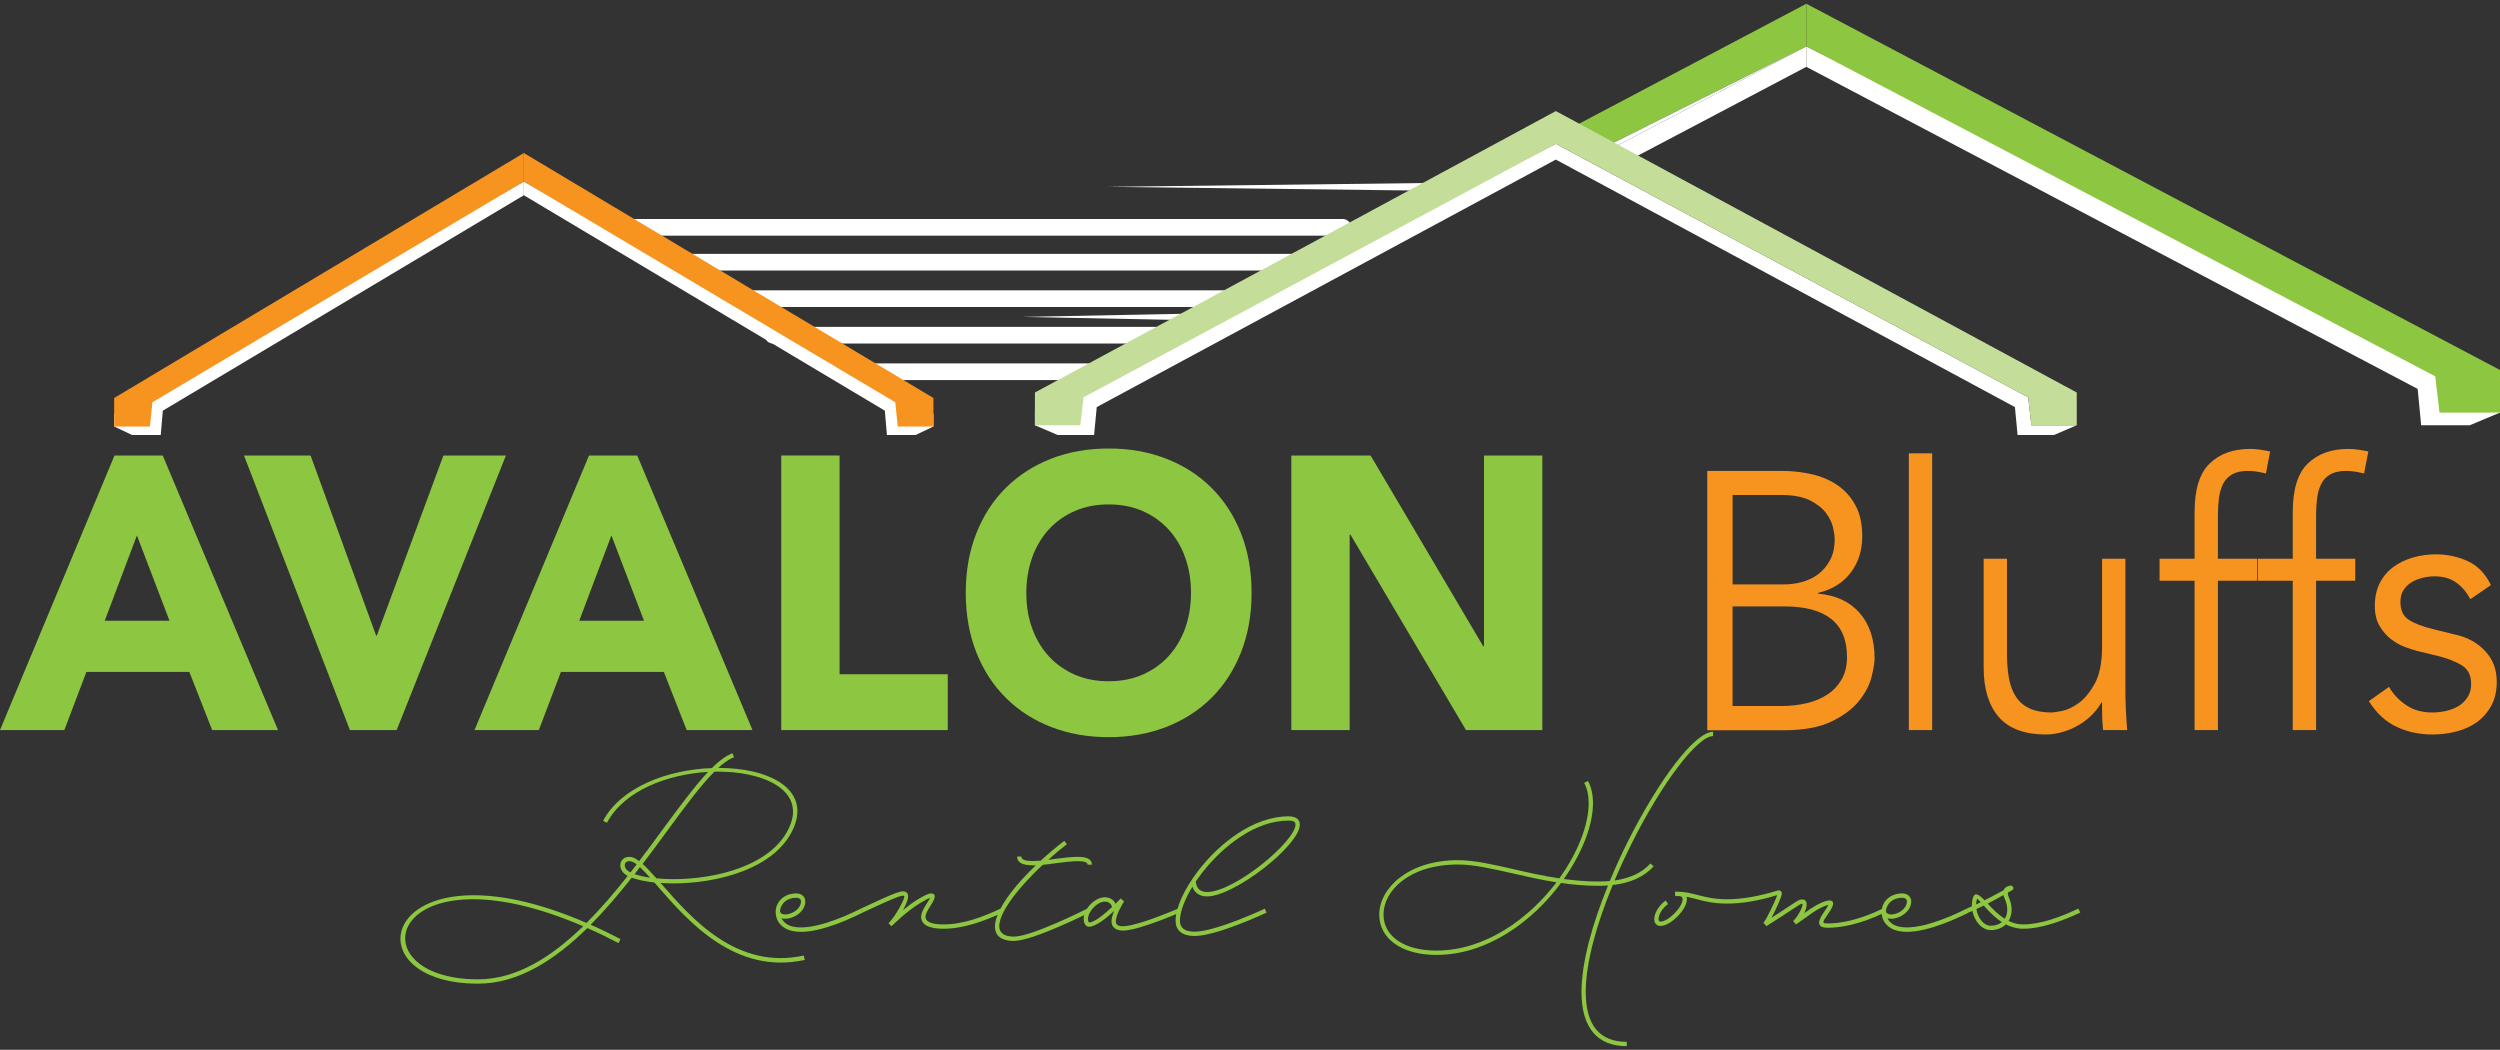 <?xml version="1.0" encoding="UTF-8"?>
<svg id="logos" xmlns="http://www.w3.org/2000/svg" viewBox="0 0 300 125.98">
  <rect x="0" y="0" width="300" height="125.98" fill="#333333" stroke="none"/>
  <defs>
    <style>
      .cls-1 {
        fill: #f79420;
      }

      .cls-2 {
        fill: none;
        stroke: #fff;
        stroke-linecap: round;
        stroke-linejoin: round;
        stroke-width: 2px;
      }

      .cls-3 {
        fill: #fff;
      }

      .cls-4 {
        fill: #8dc640;
      }

      .cls-5 {
        fill: #c4de9a;
      }
    </style>
  </defs>
  <g>
    <path class="cls-4" d="M13.74,54.66h5.79l13.83,32.95h-7.9l-2.74-6.98h-12.35l-2.65,6.98H0l13.74-32.95ZM16.43,64.25l-3.86,10.24h7.77l-3.91-10.24Z"/>
    <path class="cls-4" d="M29.28,54.66h7.99l7.86,21.6h.09l7.99-21.6h7.5l-13.11,32.95h-5.61l-12.71-32.95Z"/>
    <path class="cls-4" d="M70.68,54.66h5.79l13.83,32.95h-7.9l-2.74-6.98h-12.35l-2.65,6.98h-7.72l13.74-32.95ZM73.37,64.25l-3.86,10.24h7.77l-3.91-10.24Z"/>
    <path class="cls-4" d="M93.75,54.66h7v26.25h12.98v6.7h-19.98v-32.95Z"/>
    <path class="cls-4" d="M115.89,71.14c0-2.64.43-5.03,1.28-7.17.85-2.14,2.04-3.96,3.57-5.47,1.53-1.5,3.34-2.66,5.43-3.47,2.09-.81,4.38-1.21,6.87-1.21s4.77.4,6.87,1.21c2.09.81,3.91,1.96,5.43,3.47,1.53,1.51,2.72,3.33,3.57,5.47s1.28,4.53,1.28,7.17-.43,5.03-1.28,7.17-2.04,3.96-3.57,5.47c-1.53,1.51-3.34,2.66-5.43,3.47-2.1.81-4.39,1.21-6.87,1.21s-4.78-.4-6.87-1.21c-2.1-.81-3.91-1.96-5.43-3.47-1.53-1.5-2.72-3.33-3.57-5.47-.85-2.14-1.28-4.53-1.28-7.17ZM123.16,71.14c0,1.55.23,2.97.7,4.26.46,1.29,1.13,2.4,2,3.35.87.95,1.91,1.68,3.12,2.21,1.21.53,2.57.79,4.06.79s2.85-.26,4.06-.79c1.21-.53,2.25-1.26,3.12-2.21.87-.95,1.53-2.06,2-3.35.46-1.29.7-2.71.7-4.26s-.23-2.93-.7-4.24c-.46-1.3-1.13-2.43-2-3.37-.87-.95-1.91-1.68-3.12-2.21-1.21-.53-2.57-.79-4.06-.79s-2.85.26-4.06.79c-1.21.53-2.25,1.26-3.12,2.21-.87.95-1.53,2.07-2,3.37-.46,1.3-.7,2.72-.7,4.24Z"/>
    <path class="cls-4" d="M154.95,54.66h9.52l13.52,22.9h.09v-22.9h7v32.95h-9.16l-13.87-23.46h-.09v23.46h-7v-32.95Z"/>
    <path class="cls-1" d="M204.87,56.51h8.94c1.24,0,2.44.13,3.6.4,1.16.26,2.19.7,3.09,1.32.9.61,1.62,1.42,2.16,2.42.54,1,.81,2.23.81,3.69,0,1.7-.46,3.16-1.38,4.37-.92,1.22-2.22,2.03-3.92,2.44v.09c2.12.18,3.78.94,4.98,2.31,1.2,1.36,1.8,3.18,1.8,5.47,0,.5-.12,1.23-.36,2.2-.24.97-.74,1.93-1.5,2.88-.76.95-1.86,1.78-3.31,2.48s-3.36,1.05-5.76,1.05h-9.15v-31.1ZM207.92,70.13h6.14c.73,0,1.46-.09,2.18-.29.72-.19,1.37-.51,1.95-.94.58-.44,1.05-1,1.42-1.69.37-.69.55-1.53.55-2.53,0-.32-.06-.78-.19-1.36-.13-.59-.41-1.17-.85-1.76-.44-.59-1.08-1.09-1.93-1.52-.85-.42-1.99-.64-3.43-.64h-5.85v10.72ZM207.92,84.72h5.85c1.1,0,2.13-.12,3.09-.35.96-.23,1.79-.59,2.5-1.08.71-.48,1.26-1.09,1.67-1.82.41-.73.61-1.61.61-2.64,0-2.05-.64-3.57-1.91-4.57-1.27-1-3.14-1.49-5.59-1.49h-6.23v11.95Z"/>
    <path class="cls-1" d="M231.86,87.61h-2.8v-33.21h2.8v33.21Z"/>
    <path class="cls-1" d="M252.37,87.61c-.06-.56-.09-1.11-.11-1.65-.01-.54-.02-1.09-.02-1.65h-.08c-.31.56-.71,1.07-1.19,1.54-.48.47-1.02.87-1.61,1.21-.59.34-1.22.6-1.89.79-.66.19-1.32.29-1.97.29-2.54,0-4.42-.7-5.64-2.09-1.21-1.39-1.82-3.38-1.82-5.95v-13.05h2.8v11.38c0,1.14.08,2.15.25,3.03.17.88.46,1.62.87,2.22.41.6.96,1.05,1.65,1.36.69.31,1.56.46,2.61.46.14,0,.54-.06,1.19-.18.65-.12,1.33-.44,2.06-.97.72-.53,1.36-1.32,1.93-2.37.56-1.05.85-2.52.85-4.39v-10.54h2.8v16.03c0,.56.02,1.26.06,2.11.04.85.09,1.65.15,2.42h-2.88Z"/>
    <path class="cls-1" d="M270.85,69.69h-4.7v17.92h-2.8v-17.92h-4.2v-2.64h4.2v-5.62c0-2.72.61-4.66,1.82-5.82,1.21-1.16,2.82-1.74,4.83-1.74.4,0,.8.03,1.21.09.41.06.81.13,1.21.22l-.51,2.64c-.34-.09-.69-.16-1.06-.22-.37-.06-.73-.09-1.1-.09-.76,0-1.38.13-1.86.4-.48.26-.85.64-1.1,1.12-.25.48-.42,1.05-.51,1.69-.08.64-.13,1.33-.13,2.06v5.27h4.7v2.64Z"/>
    <path class="cls-1" d="M282.63,69.69h-4.7v17.92h-2.8v-17.92h-4.2v-2.64h4.2v-5.62c0-2.72.61-4.66,1.82-5.82,1.21-1.16,2.82-1.74,4.83-1.74.4,0,.8.03,1.21.09.41.06.81.13,1.21.22l-.51,2.64c-.34-.09-.69-.16-1.06-.22-.37-.06-.73-.09-1.1-.09-.76,0-1.38.13-1.86.4-.48.26-.85.64-1.1,1.12-.25.48-.42,1.05-.51,1.69-.08.64-.13,1.33-.13,2.06v5.27h4.7v2.64Z"/>
    <path class="cls-1" d="M296.44,71.93c-.42-.85-.99-1.52-1.69-2.02-.71-.5-1.57-.75-2.59-.75-.48,0-.97.06-1.46.18-.49.12-.94.3-1.34.55-.4.25-.71.56-.95.94-.24.38-.36.85-.36,1.41,0,.97.32,1.67.97,2.11.65.44,1.62.82,2.92,1.14l2.84.7c1.38.32,2.54.97,3.45,1.95.92.98,1.38,2.2,1.38,3.67,0,1.11-.22,2.07-.66,2.88-.44.81-1.02,1.46-1.74,1.98-.72.51-1.55.89-2.48,1.12s-1.88.35-2.84.35c-1.53,0-2.95-.3-4.26-.9-1.31-.6-2.44-1.63-3.37-3.1l2.42-1.71c.56.94,1.28,1.68,2.14,2.24.86.56,1.89.83,3.07.83.56,0,1.13-.07,1.69-.2.56-.13,1.07-.34,1.5-.61.44-.28.79-.64,1.06-1.08.27-.44.4-.95.4-1.54,0-1.02-.37-1.76-1.1-2.22-.74-.45-1.63-.81-2.67-1.08l-2.71-.66c-.34-.09-.8-.23-1.38-.44-.58-.2-1.14-.51-1.69-.92-.55-.41-1.02-.94-1.42-1.6-.4-.66-.59-1.47-.59-2.44,0-1.05.2-1.98.61-2.77.41-.79.96-1.43,1.65-1.93.69-.5,1.48-.87,2.35-1.12.88-.25,1.78-.37,2.71-.37,1.38,0,2.67.28,3.86.83,1.19.56,2.1,1.51,2.75,2.86l-2.5,1.71Z"/>
  </g>
  <polygon class="cls-3" points="174.55 22.92 132.88 22.42 174.55 21.92 174.55 22.92 174.55 22.92"/>
  <polygon class="cls-3" points="148.21 38.53 122.64 38.03 148.21 37.53 148.21 38.53 148.21 38.53"/>
  <line class="cls-2" x1="161.13" y1="27.28" x2="75.54" y2="27.28"/>
  <line class="cls-2" x1="161.13" y1="31.46" x2="78.92" y2="31.46"/>
  <line class="cls-2" x1="150.43" y1="35.84" x2="87.65" y2="35.84"/>
  <line class="cls-2" x1="92.76" y1="40.22" x2="143.92" y2="40.22"/>
  <line class="cls-2" x1="100.63" y1="44.61" x2="136.04" y2="44.61"/>
  <polygon class="cls-3" points="300 49.51 296.37 51.03 290.54 51.03 290.12 46.67 216.76 8.02 216.76 5.56 300 47.24 300 49.51"/>
  <polygon class="cls-4" points="216.76 .45 300 44.4 300 49.51 292.74 49.51 292.23 45.16 216.76 5.56 216.76 .45"/>
  <polygon class="cls-3" points="196.36 18.77 216.76 8.02 216.76 5.56 193.93 17.54 196.36 18.77"/>
  <polygon class="cls-4" points="216.76 5.56 216.76 .45 189.08 15.06 193.39 17.26 216.76 5.56"/>
  <polygon class="cls-3" points="193.93 17.54 216.76 5.56 193.39 17.26 193.93 17.54"/>
  <polygon class="cls-3" points="243.76 51.03 243.38 47.68 192.97 20.62 190.51 19.3 189.87 18.96 186.7 17.26 124.19 49.28 124.19 51.03 126.92 52.2 131.29 52.2 131.61 48.85 186.7 19.15 188.1 19.9 188.77 20.27 191.23 21.59 241.79 48.85 242.11 52.2 246.48 52.2 249.21 51.03 243.76 51.03"/>
  <polygon class="cls-5" points="196.53 18.64 194.08 17.31 193.53 17.02 189.17 14.66 186.7 13.33 124.19 47.1 124.19 51.03 129.64 51.03 130.02 47.68 186.7 17.26 189.87 18.96 190.51 19.3 192.97 20.62 243.38 47.68 243.76 51.03 249.21 51.03 249.21 49.28 249.21 47.1 196.53 18.64"/>
  <polygon class="cls-3" points="13.7 51.18 15.85 52.2 19.29 52.2 19.54 49.28 62.86 23.43 62.86 21.78 13.7 49.66 13.7 51.18"/>
  <polygon class="cls-1" points="62.86 18.36 13.7 47.76 13.7 51.18 17.99 51.18 18.29 48.27 62.86 21.78 62.86 18.36"/>
  <polygon class="cls-3" points="112.01 51.18 109.87 52.2 106.43 52.2 106.18 49.28 62.86 23.43 62.86 21.78 112.01 49.66 112.01 51.18"/>
  <polygon class="cls-1" points="62.86 18.36 112.01 47.76 112.01 51.18 107.73 51.18 107.43 48.27 62.86 21.78 62.86 18.36"/>
  <g>
    <path class="cls-4" d="M96.57,115.19c-8.33,1.84-14.01-4.66-17.58-8.75-.16-.18-.32-.36-.46-.54-1.08-.12-2.02-.32-2.72-.58-1.54,1.96-3.2,3.9-4.93,5.65,1.16.5,2.34,1.08,3.58,1.72l-.24.48c-1.3-.68-2.54-1.28-3.74-1.8-3.92,3.84-8.29,6.67-13.11,6.67-15.98,0-11.25-17.8,13.01-7.29,1.74-1.74,3.4-3.68,4.95-5.65-.06-.02-.12-.06-.16-.08-1.14-.68-.9-2.2.36-2.2.36,0,.74.18,1.16.52,1.02-1.32,1.98-2.64,2.9-3.9,1.98-2.68,3.78-5.11,5.37-6.81-4.86.28-10.07,2.24-12.13,6.11l-.46-.24c2.16-4.08,7.83-6.15,13.05-6.33.88-.88,1.72-1.5,2.48-1.78l.18.48c-.58.22-1.22.66-1.9,1.28,5.99-.02,11.09,2.46,9.05,7.21-2.14,4.93-9.21,6.65-14.44,6.65-.52,0-1.04-.02-1.52-.06.04.06.08.1.12.14,3.58,4.1,9.03,10.35,17.06,8.57l.12.52ZM69.98,111.15c-23.26-10.01-27.61,6.37-12.61,6.37,4.6,0,8.81-2.68,12.61-6.37ZM75.66,104.68c.26-.32.5-.64.74-.96-.32-.24-.62-.38-.86-.38-.72,0-.78.82-.08,1.24.06.04.14.08.2.1ZM78.01,105.32c-.46-.5-.86-.94-1.22-1.26-.2.28-.42.56-.64.84.5.16,1.14.32,1.86.42ZM77.11,103.66c.5.46,1.06,1.06,1.66,1.74.64.06,1.32.1,2.02.1,5.15,0,11.95-1.64,13.97-6.33,1.9-4.38-3.2-6.69-9.03-6.57-1.66,1.66-3.56,4.24-5.71,7.17-.92,1.26-1.9,2.58-2.9,3.9Z"/>
    <path class="cls-4" d="M103.53,109.51c-2.38,1.2-6.09,2.7-8.39,2.22-1.48-.3-2.12-1.38-2.06-2.42v-.04c.1-1.06.96-2.06,2.5-2.06.6,0,1.06.4,1.06.94,0,1.46-1.84,2.34-2.86,2.04.24.48.72.88,1.46,1.02,2.14.44,5.69-.98,8.07-2.18l.22.48ZM93.6,109.31c.06.92,2.52.26,2.52-1.16,0-.24-.22-.42-.54-.42-1.22,0-1.9.76-1.98,1.58Z"/>
    <path class="cls-4" d="M120.31,109.51c-2.06.96-4.64,1.94-7.07,1.94-1.76,0-2.7-.46-2.7-1.44,0-.52.4-1.16.72-1.66.24-.38.32-.54.34-.6-.18.04-.54.24-1.18.62-1.6.94-3.44,2.78-3.44,2.78l-.36-.36.04-.04c.8-.8,2.02-3.02,1.84-3.22-.18-.18-.74,0-4.99,1.98l-.2-.48c4.38-2.04,5.09-2.36,5.55-1.86.3.32-.02,1.18-.5,2.04.56-.46,1.2-.94,1.8-1.3.46-.26,1.18-.7,1.54-.7.72,0,.54.58,0,1.42-.32.5-.64,1.02-.64,1.38,0,.6.7.92,2.18.92,2.36,0,4.82-.94,6.83-1.9l.24.48Z"/>
    <path class="cls-4" d="M130.48,109.03l.24.48s-6.75,3.4-9.05,3.4c-3.38,0-2.94-3.1.98-7.39.52-.56,1.06-1.12,1.64-1.68h-.36c-1.24,0-1.88-.34-1.88-1.06h.52c0,.36.4.54,1.36.54.3,0,.62-.02.96-.04.9-.84,1.86-1.64,2.82-2.38l.32.4c-.76.58-1.52,1.22-2.24,1.88l.86-.12c.96-.12,1.92-.24,2.68-.24,1.12,0,1.7.3,1.7.94h-.52c0-.28-.36-.42-1.18-.42-.72,0-1.64.12-2.6.24-.54.08-1.08.14-1.6.2-.74.68-1.44,1.4-2.08,2.1-2.98,3.26-4.58,6.51-1.38,6.51,2.18,0,8.81-3.36,8.81-3.36Z"/>
    <path class="cls-4" d="M141.59,109.51c-2.28.96-5.45,2.16-6.81,2.16-.88,0-1.4-.4-1.4-1.1,0-.38.14-.84.32-1.26-.94.88-2.22,1.9-3.02,1.9-.4,0-.64-.44-.64-.94,0-1.2,1.34-2.6,2.54-2.6.58,0,1.08.3,1.28.78l.64-.64.24.24.16.1c-.22.34-1,1.66-1,2.42,0,.4.26.58.88.58,1,0,3.44-.78,6.61-2.12l.2.48ZM130.68,110.69c.66,0,1.86-1,2.76-1.84-.06-.38-.42-.66-.86-.66-.9,0-2.02,1.18-2.02,2.08,0,.22.08.42.12.42Z"/>
    <path class="cls-4" d="M143.09,106.4c-.94,1.56-1.5,3.04-1.5,4.08,0,.88.58,1.32,1.76,1.32,2.56,0,8.43-2.76,8.43-2.76l.2.48s-5.95,2.8-8.63,2.8c-1.46,0-2.28-.64-2.28-1.84,0-1.52,1.02-3.78,2.7-5.97,2.56-3.34,6.67-6.55,10.85-6.55.86,0,1.36.34,1.36.98,0,2.52-7.87,8.63-11.13,8.63-.9,0-1.5-.42-1.76-1.16ZM143.49,105.78c.1.86.54,1.26,1.36,1.26,3.28,0,10.61-6.07,10.61-8.11,0-.3-.24-.46-.84-.46-4,0-7.91,3.08-10.43,6.35-.24.32-.48.64-.7.96Z"/>
    <path class="cls-4" d="M205.57,87.81v.52c-1.86,0-6.13,5.59-9.79,12.93-.72,1.44-1.4,2.9-2.04,4.4,1.9-.28,3.32-.94,4.3-2.04l.4.34c-1.14,1.24-2.76,2-4.91,2.24-1.92,4.64-3.24,9.29-3.24,12.83,0,4,1.66,5.99,4.92,5.99v.52c-3.56,0-5.43-2.24-5.43-6.51,0-3.54,1.3-8.17,3.18-12.77-.38.02-.76.04-1.16.04-1.54,0-3.04-.14-4.48-.34-3.44,4.64-8.87,8.63-14.96,8.63-4.14,0-6.85-1.94-6.85-4.84,0-3.08,3.38-6.53,9.45-6.53,1.94,0,4.2.52,6.67,1.08,1.72.4,3.56.82,5.49,1.1,2.22-3.08,3.52-6.41,3.52-9.01,0-.96-.18-1.78-.54-2.44l.46-.24c.4.74.6,1.64.6,2.68,0,2.62-1.3,5.97-3.5,9.09,1.34.18,2.72.3,4.14.3.48,0,.94-.02,1.38-.06.66-1.6,1.38-3.18,2.14-4.7,3.84-7.63,8.11-13.21,10.27-13.21ZM186.77,105.88c-1.86-.3-3.64-.7-5.27-1.08-2.48-.56-4.68-1.06-6.55-1.06-5.85,0-8.93,3.16-8.93,6.01,0,2.6,2.48,4.32,6.33,4.32,5.85,0,11.07-3.78,14.43-8.19Z"/>
    <path class="cls-4" d="M226.15,109.51c-3,1.46-5.35,1.82-6.81,1.82-1.24,0-1.36-.6-.44-1.92.3-.42.44-.66.52-.82-.44.08-1.12.4-1.86.9l-2.04,1.44-.34-.4c.7-.7,1.34-2.08,1.06-2.08-.14,0-.26.08-1.2.7-.62.42-1.58,1.06-3.1,2l-.1-.18-.24-.22c.3-.28,1.44-2.62,1.66-3.34-2.2.68-4.2,1.02-5.99,1.02-1.68,0-2.76-.28-3.7-.54-.42-.1-.78-.2-1.18-.28.02.1.04.2.04.3,0,1.24-1.96,3.2-3.16,3.2-.48,0-.76-.32-.76-.84,0-.72.62-1.7,1.38-2.22l.28.44c-.62.42-1.14,1.22-1.14,1.78,0,.24.06.32.24.32.92,0,2.64-1.72,2.64-2.68,0-.32-.16-.42-.88-.38l-.04-.52h.14c1-.04,1.76.18,2.56.38.94.24,1.96.52,3.58.52,1.78,0,3.82-.36,6.03-1.04.26-.1.52.06.52.36,0,.34-.68,1.86-1.24,2.9,1-.62,1.68-1.1,2.18-1.42,1-.68,1.2-.78,1.48-.78.72,0,.68.8.26,1.66l.76-.54c.94-.62,1.8-1,2.32-1,.22,0,.4.16.4.36,0,.38-.36.88-.64,1.3-.7,1-.72,1.1,0,1.1,1.42,0,3.68-.36,6.59-1.78l.22.48Z"/>
    <path class="cls-4" d="M236.24,109.51c-2.38,1.2-6.09,2.7-8.39,2.22-1.48-.3-2.12-1.38-2.06-2.42v-.04c.1-1.06.96-2.06,2.5-2.06.6,0,1.06.4,1.06.94,0,1.46-1.84,2.34-2.86,2.04.24.48.72.88,1.46,1.02,2.14.44,5.69-.98,8.07-2.18l.22.48ZM226.31,109.31c.06.92,2.52.26,2.52-1.16,0-.24-.22-.42-.54-.42-1.22,0-1.9.76-1.98,1.58Z"/>
    <path class="cls-4" d="M242.77,111.45c-.76,0-1.46-.22-2.08-.52-.42.42-1.04.68-1.8.68-1.06,0-1.96-1.06-2.2-2.3-.16.06-.32.14-.48.2l-.2-.48c.2-.08.4-.18.6-.26,0-.36.04-.7.14-1.04.22-.7.68-.44,1.4.3.76-.38,1.5-.78,2.28-1.2.18-.52.84-.56.84-.56h.02c.32,0,.44.44.16.56-.18.1-.34.18-.5.28-.02.12,0,.3.1.54.48,1.08.44,2.1-.02,2.86.52.26,1.1.42,1.74.42,2.16,0,4.62-.94,6.63-1.9l.24.48c-2.06.96-4.64,1.94-6.87,1.94ZM237.14,108.53c.18-.08.36-.18.54-.26-.42-.46-.4-.44-.44-.38-.06.2-.1.42-.1.64ZM240.23,110.65c-.92-.58-1.64-1.38-2.18-1.98l-.88.42c.16,1.06.88,2,1.72,2,.54,0,1-.16,1.34-.44ZM240.41,107.41c-.64.36-1.26.7-1.88,1.02.54.6,1.22,1.3,2.04,1.82.38-.6.42-1.48,0-2.4-.08-.16-.12-.3-.16-.44Z"/>
  </g>
</svg>